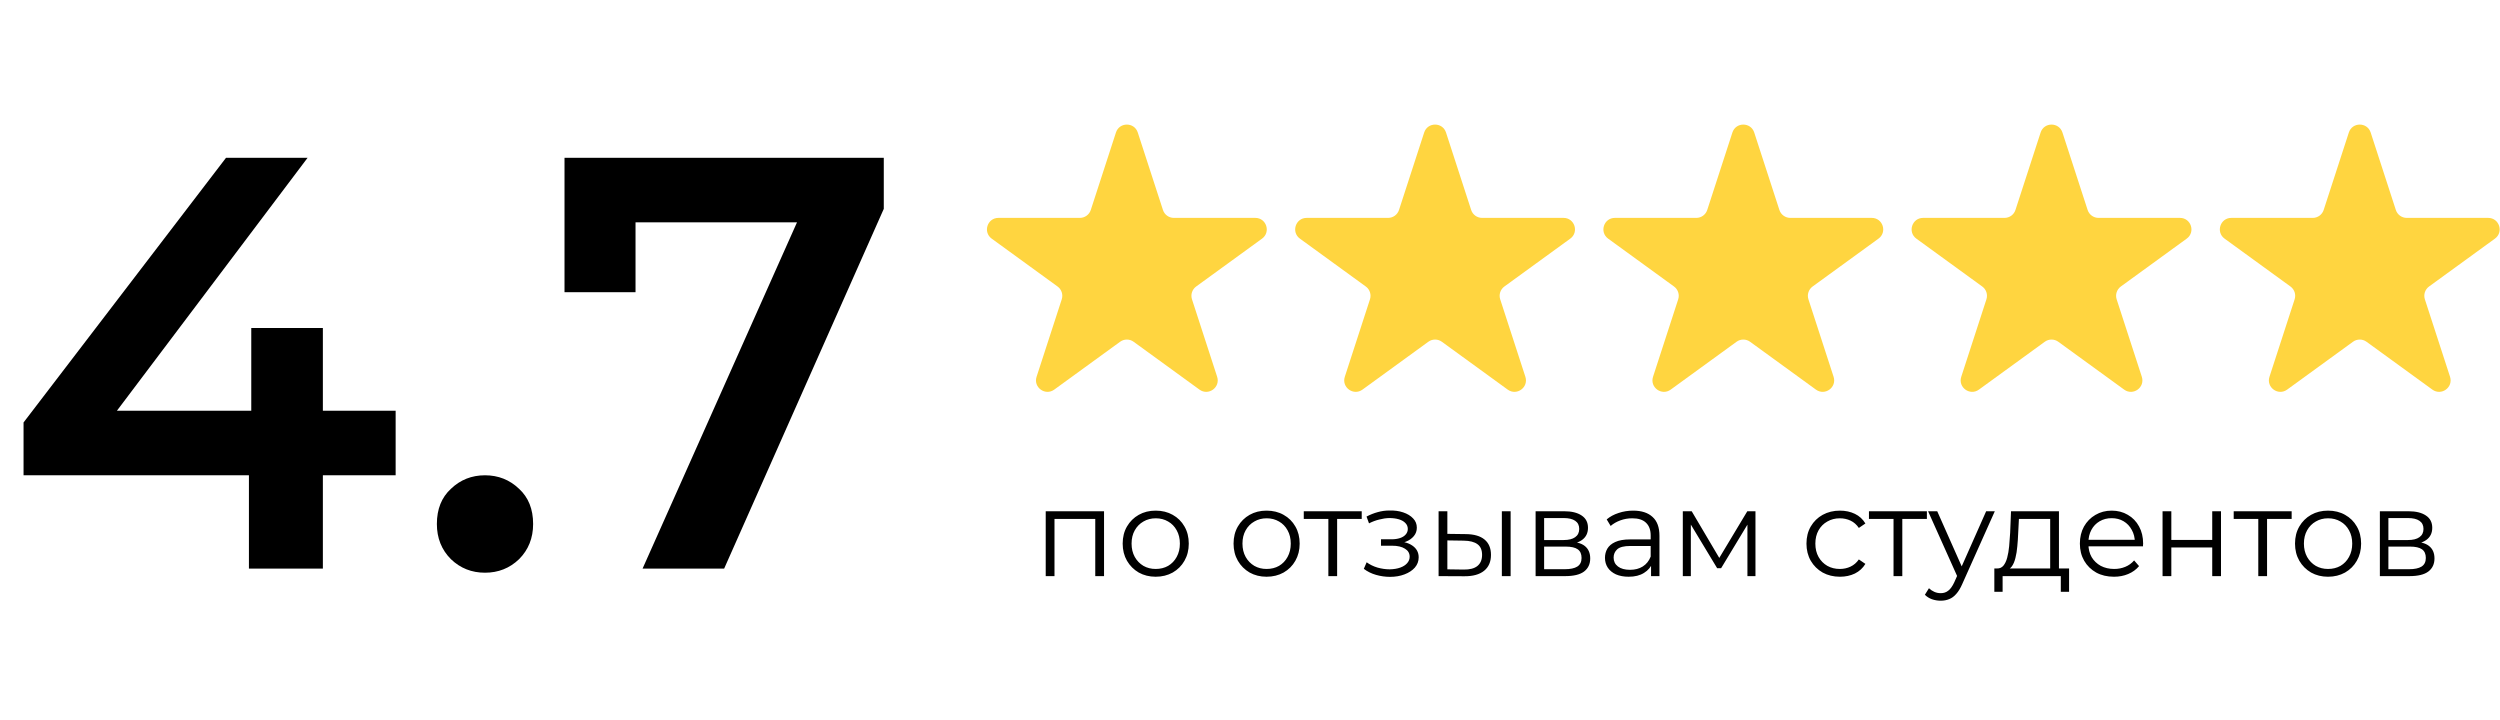 <?xml version="1.0" encoding="UTF-8"?> <svg xmlns="http://www.w3.org/2000/svg" width="323" height="93" viewBox="0 0 323 93" fill="none"> <path d="M3.043 61.407V54.583L29.203 20.385H39.743L13.962 54.583L9.034 53.066H51.117V61.407H3.043ZM32.161 73.463V61.407L32.464 53.066V42.374H41.715V73.463H32.161ZM62.661 73.994C60.943 73.994 59.477 73.413 58.264 72.25C57.05 71.037 56.444 69.52 56.444 67.701C56.444 65.78 57.05 64.263 58.264 63.151C59.477 61.988 60.943 61.407 62.661 61.407C64.38 61.407 65.846 61.988 67.059 63.151C68.273 64.263 68.879 65.78 68.879 67.701C68.879 69.52 68.273 71.037 67.059 72.25C65.846 73.413 64.38 73.994 62.661 73.994ZM83.02 73.463L104.934 24.328L107.512 28.726H77.409L82.11 23.948V37.749H72.935V20.385H114.185V26.982L93.56 73.463H83.02Z" fill="black"></path> <g clip-path="url(#clip0_210_2)"> <path d="M144.18 17.121C144.624 15.755 146.557 15.755 147.001 17.121L150.252 27.126C150.45 27.737 151.02 28.151 151.662 28.151H162.182C163.619 28.151 164.216 29.989 163.054 30.833L154.543 37.017C154.023 37.395 153.806 38.064 154.005 38.675L157.255 48.68C157.699 50.046 156.135 51.182 154.973 50.338L146.462 44.154C145.943 43.777 145.239 43.777 144.719 44.154L136.208 50.338C135.046 51.182 133.482 50.046 133.926 48.68L137.177 38.675C137.376 38.064 137.158 37.395 136.638 37.017L128.128 30.833C126.965 29.989 127.563 28.151 128.999 28.151H139.519C140.162 28.151 140.731 27.737 140.93 27.126L144.18 17.121Z" fill="#FFD540"></path> </g> <g clip-path="url(#clip1_210_2)"> <path d="M184.003 17.121C184.447 15.755 186.38 15.755 186.824 17.121L190.074 27.126C190.273 27.737 190.842 28.151 191.485 28.151H202.005C203.441 28.151 204.039 29.989 202.877 30.833L194.366 37.017C193.846 37.395 193.628 38.064 193.827 38.675L197.078 48.68C197.522 50.046 195.958 51.182 194.796 50.338L186.285 44.154C185.765 43.777 185.061 43.777 184.542 44.154L176.031 50.338C174.869 51.182 173.305 50.046 173.749 48.68L177 38.675C177.198 38.064 176.981 37.395 176.461 37.017L167.95 30.833C166.788 29.989 167.385 28.151 168.822 28.151H179.342C179.984 28.151 180.554 27.737 180.752 27.126L184.003 17.121Z" fill="#FFD540"></path> </g> <g clip-path="url(#clip2_210_2)"> <path d="M223.826 17.121C224.27 15.755 226.202 15.755 226.646 17.121L229.897 27.126C230.096 27.737 230.665 28.151 231.308 28.151H241.828C243.264 28.151 243.862 29.989 242.699 30.833L234.188 37.017C233.669 37.395 233.451 38.064 233.65 38.675L236.9 48.68C237.344 50.046 235.781 51.182 234.619 50.338L226.108 44.154C225.588 43.777 224.884 43.777 224.364 44.154L215.854 50.338C214.691 51.182 213.128 50.046 213.572 48.68L216.822 38.675C217.021 38.064 216.803 37.395 216.284 37.017L207.773 30.833C206.611 29.989 207.208 28.151 208.644 28.151H219.164C219.807 28.151 220.376 27.737 220.575 27.126L223.826 17.121Z" fill="#FFD540"></path> </g> <g clip-path="url(#clip3_210_2)"> <path d="M263.648 17.121C264.092 15.755 266.025 15.755 266.469 17.121L269.72 27.126C269.918 27.737 270.488 28.151 271.13 28.151H281.65C283.087 28.151 283.684 29.989 282.522 30.833L274.011 37.017C273.491 37.395 273.274 38.064 273.472 38.675L276.723 48.68C277.167 50.046 275.603 51.182 274.441 50.338L265.93 44.154C265.41 43.777 264.707 43.777 264.187 44.154L255.676 50.338C254.514 51.182 252.95 50.046 253.394 48.68L256.645 38.675C256.843 38.064 256.626 37.395 256.106 37.017L247.595 30.833C246.433 29.989 247.03 28.151 248.467 28.151H258.987C259.629 28.151 260.199 27.737 260.397 27.126L263.648 17.121Z" fill="#FFD540"></path> </g> <g clip-path="url(#clip4_210_2)"> <path d="M303.47 17.121C303.914 15.755 305.846 15.755 306.291 17.121L309.541 27.126C309.74 27.737 310.309 28.151 310.952 28.151H321.472C322.908 28.151 323.506 29.989 322.343 30.833L313.832 37.017C313.313 37.395 313.095 38.064 313.294 38.675L316.545 48.68C316.988 50.046 315.425 51.182 314.263 50.338L305.752 44.154C305.232 43.777 304.528 43.777 304.008 44.154L295.498 50.338C294.335 51.182 292.772 50.046 293.216 48.68L296.466 38.675C296.665 38.064 296.447 37.395 295.928 37.017L287.417 30.833C286.255 29.989 286.852 28.151 288.289 28.151H298.808C299.451 28.151 300.02 27.737 300.219 27.126L303.47 17.121Z" fill="#FFD540"></path> </g> <path d="M135.107 74.435V66.054H142.642V74.435H141.508V66.74L141.796 67.043H135.953L136.24 66.74V74.435H135.107ZM149.312 74.514C148.503 74.514 147.774 74.334 147.125 73.972C146.486 73.599 145.981 73.094 145.608 72.455C145.236 71.806 145.049 71.066 145.049 70.236C145.049 69.395 145.236 68.656 145.608 68.017C145.981 67.379 146.486 66.879 147.125 66.517C147.763 66.155 148.492 65.974 149.312 65.974C150.142 65.974 150.876 66.155 151.515 66.517C152.164 66.879 152.669 67.379 153.031 68.017C153.404 68.656 153.59 69.395 153.59 70.236C153.59 71.066 153.404 71.806 153.031 72.455C152.669 73.094 152.164 73.599 151.515 73.972C150.866 74.334 150.131 74.514 149.312 74.514ZM149.312 73.509C149.918 73.509 150.456 73.376 150.924 73.11C151.392 72.833 151.759 72.45 152.026 71.96C152.302 71.46 152.441 70.885 152.441 70.236C152.441 69.576 152.302 69.002 152.026 68.512C151.759 68.022 151.392 67.645 150.924 67.379C150.456 67.102 149.924 66.964 149.328 66.964C148.732 66.964 148.2 67.102 147.731 67.379C147.263 67.645 146.891 68.022 146.614 68.512C146.337 69.002 146.199 69.576 146.199 70.236C146.199 70.885 146.337 71.46 146.614 71.96C146.891 72.45 147.263 72.833 147.731 73.11C148.2 73.376 148.726 73.509 149.312 73.509ZM163.638 74.514C162.83 74.514 162.101 74.334 161.451 73.972C160.813 73.599 160.307 73.094 159.935 72.455C159.562 71.806 159.376 71.066 159.376 70.236C159.376 69.395 159.562 68.656 159.935 68.017C160.307 67.379 160.813 66.879 161.451 66.517C162.09 66.155 162.819 65.974 163.638 65.974C164.469 65.974 165.203 66.155 165.841 66.517C166.491 66.879 166.996 67.379 167.358 68.017C167.73 68.656 167.917 69.395 167.917 70.236C167.917 71.066 167.73 71.806 167.358 72.455C166.996 73.094 166.491 73.599 165.841 73.972C165.192 74.334 164.458 74.514 163.638 74.514ZM163.638 73.509C164.245 73.509 164.782 73.376 165.251 73.11C165.719 72.833 166.086 72.45 166.352 71.96C166.629 71.46 166.767 70.885 166.767 70.236C166.767 69.576 166.629 69.002 166.352 68.512C166.086 68.022 165.719 67.645 165.251 67.379C164.782 67.102 164.25 66.964 163.654 66.964C163.058 66.964 162.526 67.102 162.058 67.379C161.59 67.645 161.217 68.022 160.941 68.512C160.664 69.002 160.526 69.576 160.526 70.236C160.526 70.885 160.664 71.46 160.941 71.96C161.217 72.45 161.59 72.833 162.058 73.11C162.526 73.376 163.053 73.509 163.638 73.509ZM171.624 74.435V66.74L171.911 67.043H168.447V66.054H175.934V67.043H172.47L172.757 66.74V74.435H171.624ZM179.589 74.53C178.983 74.53 178.382 74.445 177.786 74.275C177.19 74.105 176.663 73.844 176.205 73.493L176.572 72.647C176.977 72.945 177.445 73.174 177.977 73.333C178.509 73.482 179.036 73.557 179.558 73.557C180.079 73.546 180.531 73.471 180.914 73.333C181.298 73.195 181.596 73.003 181.808 72.758C182.021 72.514 182.128 72.237 182.128 71.928C182.128 71.481 181.925 71.135 181.521 70.891C181.117 70.635 180.563 70.507 179.861 70.507H178.424V69.677H179.781C180.196 69.677 180.563 69.624 180.883 69.518C181.202 69.411 181.447 69.257 181.617 69.055C181.798 68.853 181.888 68.613 181.888 68.337C181.888 68.038 181.782 67.783 181.569 67.57C181.367 67.357 181.085 67.198 180.723 67.091C180.361 66.985 179.951 66.932 179.494 66.932C179.079 66.942 178.648 67.006 178.201 67.123C177.754 67.23 177.312 67.395 176.876 67.618L176.556 66.74C177.046 66.485 177.53 66.293 178.009 66.165C178.499 66.027 178.988 65.958 179.478 65.958C180.148 65.937 180.749 66.016 181.282 66.197C181.824 66.378 182.255 66.639 182.575 66.98C182.894 67.309 183.054 67.709 183.054 68.177C183.054 68.592 182.926 68.954 182.67 69.262C182.415 69.571 182.074 69.811 181.649 69.981C181.223 70.151 180.739 70.236 180.196 70.236L180.244 69.933C181.202 69.933 181.947 70.119 182.479 70.492C183.022 70.864 183.293 71.37 183.293 72.008C183.293 72.508 183.128 72.95 182.798 73.333C182.468 73.706 182.021 73.998 181.457 74.211C180.904 74.424 180.281 74.53 179.589 74.53ZM194.039 74.435V66.054H195.173V74.435H194.039ZM189.394 69.007C190.448 69.018 191.251 69.252 191.804 69.709C192.358 70.167 192.635 70.827 192.635 71.689C192.635 72.583 192.337 73.269 191.741 73.748C191.145 74.227 190.293 74.461 189.186 74.451L185.866 74.435V66.054H186.999V68.975L189.394 69.007ZM189.107 73.588C189.894 73.599 190.485 73.445 190.879 73.126C191.283 72.796 191.485 72.317 191.485 71.689C191.485 71.061 191.288 70.603 190.895 70.316C190.501 70.018 189.905 69.864 189.107 69.853L186.999 69.821V73.557L189.107 73.588ZM198.4 74.435V66.054H202.103C203.051 66.054 203.796 66.235 204.338 66.597C204.892 66.958 205.168 67.49 205.168 68.193C205.168 68.874 204.908 69.401 204.386 69.773C203.865 70.135 203.178 70.316 202.327 70.316L202.55 69.981C203.551 69.981 204.285 70.167 204.753 70.54C205.222 70.912 205.456 71.449 205.456 72.152C205.456 72.876 205.19 73.439 204.658 73.844C204.136 74.238 203.322 74.435 202.215 74.435H198.4ZM199.501 73.541H202.167C202.88 73.541 203.418 73.429 203.78 73.205C204.152 72.971 204.338 72.599 204.338 72.088C204.338 71.577 204.173 71.205 203.843 70.971C203.514 70.736 202.992 70.619 202.279 70.619H199.501V73.541ZM199.501 69.773H202.024C202.673 69.773 203.168 69.651 203.508 69.406C203.859 69.161 204.035 68.805 204.035 68.337C204.035 67.868 203.859 67.517 203.508 67.283C203.168 67.049 202.673 66.932 202.024 66.932H199.501V69.773ZM213.316 74.435V72.583L213.268 72.279V69.183C213.268 68.469 213.066 67.921 212.662 67.538C212.268 67.155 211.677 66.964 210.89 66.964C210.347 66.964 209.831 67.054 209.341 67.235C208.852 67.416 208.437 67.655 208.096 67.953L207.585 67.107C208.011 66.746 208.522 66.469 209.118 66.277C209.714 66.075 210.342 65.974 211.001 65.974C212.087 65.974 212.922 66.245 213.508 66.788C214.104 67.32 214.402 68.134 214.402 69.231V74.435H213.316ZM210.427 74.514C209.799 74.514 209.251 74.413 208.783 74.211C208.325 73.998 207.974 73.711 207.729 73.349C207.484 72.977 207.362 72.551 207.362 72.072C207.362 71.636 207.463 71.242 207.665 70.891C207.878 70.529 208.218 70.242 208.687 70.029C209.166 69.805 209.804 69.693 210.602 69.693H213.492V70.54H210.634C209.825 70.54 209.261 70.683 208.942 70.971C208.634 71.258 208.479 71.614 208.479 72.04C208.479 72.519 208.665 72.902 209.038 73.189C209.41 73.477 209.932 73.62 210.602 73.62C211.241 73.62 211.789 73.477 212.247 73.189C212.715 72.891 213.055 72.466 213.268 71.912L213.524 72.695C213.311 73.248 212.938 73.69 212.406 74.019C211.885 74.349 211.225 74.514 210.427 74.514ZM217.419 74.435V66.054H218.568L222.368 72.487H221.889L225.752 66.054H226.806V74.435H225.768V67.347L225.975 67.442L222.368 73.413H221.857L218.217 67.379L218.457 67.331V74.435H217.419ZM237.721 74.514C236.891 74.514 236.146 74.334 235.486 73.972C234.837 73.599 234.326 73.094 233.953 72.455C233.581 71.806 233.395 71.066 233.395 70.236C233.395 69.395 233.581 68.656 233.953 68.017C234.326 67.379 234.837 66.879 235.486 66.517C236.146 66.155 236.891 65.974 237.721 65.974C238.434 65.974 239.078 66.112 239.652 66.389C240.227 66.666 240.679 67.081 241.009 67.634L240.163 68.209C239.876 67.783 239.519 67.469 239.094 67.267C238.668 67.065 238.205 66.964 237.705 66.964C237.109 66.964 236.571 67.102 236.092 67.379C235.614 67.645 235.236 68.022 234.959 68.512C234.682 69.002 234.544 69.576 234.544 70.236C234.544 70.896 234.682 71.471 234.959 71.96C235.236 72.45 235.614 72.833 236.092 73.11C236.571 73.376 237.109 73.509 237.705 73.509C238.205 73.509 238.668 73.408 239.094 73.205C239.519 73.003 239.876 72.695 240.163 72.279L241.009 72.854C240.679 73.397 240.227 73.812 239.652 74.099C239.078 74.376 238.434 74.514 237.721 74.514ZM244.644 74.435V66.74L244.932 67.043H241.468V66.054H248.954V67.043H245.49L245.778 66.74V74.435H244.644ZM250.737 77.611C250.343 77.611 249.965 77.547 249.603 77.42C249.252 77.292 248.949 77.1 248.694 76.845L249.22 75.999C249.433 76.201 249.662 76.356 249.907 76.462C250.162 76.579 250.444 76.638 250.753 76.638C251.125 76.638 251.445 76.531 251.711 76.318C251.987 76.116 252.248 75.754 252.493 75.233L253.036 74.004L253.163 73.828L256.611 66.054H257.729L253.53 75.44C253.296 75.983 253.036 76.414 252.748 76.733C252.472 77.053 252.168 77.276 251.838 77.404C251.508 77.542 251.141 77.611 250.737 77.611ZM252.972 74.674L249.109 66.054H250.29L253.706 73.748L252.972 74.674ZM264.883 73.892V67.043H260.844L260.748 68.911C260.727 69.475 260.69 70.029 260.637 70.571C260.594 71.114 260.514 71.614 260.397 72.072C260.291 72.519 260.137 72.886 259.934 73.174C259.732 73.45 259.471 73.61 259.152 73.652L258.019 73.445C258.349 73.456 258.62 73.338 258.833 73.094C259.046 72.838 259.211 72.492 259.328 72.056C259.445 71.62 259.53 71.125 259.583 70.571C259.636 70.007 259.679 69.433 259.711 68.847L259.823 66.054H266.016V73.892H264.883ZM257.668 76.462V73.445H267.325V76.462H266.256V74.435H258.737V76.462H257.668ZM273.126 74.514C272.253 74.514 271.487 74.334 270.827 73.972C270.168 73.599 269.651 73.094 269.279 72.455C268.906 71.806 268.72 71.066 268.72 70.236C268.72 69.406 268.896 68.672 269.247 68.033C269.609 67.395 270.098 66.894 270.716 66.533C271.343 66.16 272.046 65.974 272.823 65.974C273.61 65.974 274.307 66.155 274.914 66.517C275.531 66.868 276.015 67.368 276.367 68.017C276.718 68.656 276.893 69.395 276.893 70.236C276.893 70.289 276.888 70.348 276.878 70.412C276.878 70.465 276.878 70.523 276.878 70.587H269.582V69.741H276.271L275.824 70.076C275.824 69.47 275.691 68.933 275.425 68.464C275.169 67.985 274.818 67.613 274.371 67.347C273.924 67.081 273.408 66.948 272.823 66.948C272.248 66.948 271.732 67.081 271.274 67.347C270.817 67.613 270.46 67.985 270.205 68.464C269.949 68.943 269.822 69.491 269.822 70.109V70.284C269.822 70.923 269.96 71.487 270.237 71.976C270.524 72.455 270.918 72.833 271.418 73.11C271.929 73.376 272.509 73.509 273.158 73.509C273.669 73.509 274.142 73.418 274.579 73.237C275.026 73.056 275.409 72.78 275.728 72.407L276.367 73.141C275.994 73.588 275.526 73.929 274.962 74.163C274.408 74.397 273.797 74.514 273.126 74.514ZM279.402 74.435V66.054H280.536V69.757H285.82V66.054H286.953V74.435H285.82V70.731H280.536V74.435H279.402ZM291.771 74.435V66.74L292.058 67.043H288.594V66.054H296.081V67.043H292.617L292.904 66.74V74.435H291.771ZM300.778 74.514C299.969 74.514 299.24 74.334 298.591 73.972C297.953 73.599 297.447 73.094 297.075 72.455C296.702 71.806 296.516 71.066 296.516 70.236C296.516 69.395 296.702 68.656 297.075 68.017C297.447 67.379 297.953 66.879 298.591 66.517C299.23 66.155 299.959 65.974 300.778 65.974C301.608 65.974 302.343 66.155 302.981 66.517C303.63 66.879 304.136 67.379 304.498 68.017C304.87 68.656 305.057 69.395 305.057 70.236C305.057 71.066 304.87 71.806 304.498 72.455C304.136 73.094 303.63 73.599 302.981 73.972C302.332 74.334 301.598 74.514 300.778 74.514ZM300.778 73.509C301.385 73.509 301.922 73.376 302.391 73.11C302.859 72.833 303.226 72.45 303.492 71.96C303.769 71.46 303.907 70.885 303.907 70.236C303.907 69.576 303.769 69.002 303.492 68.512C303.226 68.022 302.859 67.645 302.391 67.379C301.922 67.102 301.39 66.964 300.794 66.964C300.198 66.964 299.666 67.102 299.198 67.379C298.73 67.645 298.357 68.022 298.08 68.512C297.804 69.002 297.665 69.576 297.665 70.236C297.665 70.885 297.804 71.46 298.08 71.96C298.357 72.45 298.73 72.833 299.198 73.11C299.666 73.376 300.193 73.509 300.778 73.509ZM307.479 74.435V66.054H311.182C312.13 66.054 312.875 66.235 313.417 66.597C313.971 66.958 314.247 67.49 314.247 68.193C314.247 68.874 313.987 69.401 313.465 69.773C312.944 70.135 312.257 70.316 311.406 70.316L311.629 69.981C312.63 69.981 313.364 70.167 313.832 70.54C314.301 70.912 314.535 71.449 314.535 72.152C314.535 72.876 314.269 73.439 313.737 73.844C313.215 74.238 312.401 74.435 311.294 74.435H307.479ZM308.58 73.541H311.246C311.959 73.541 312.497 73.429 312.859 73.205C313.231 72.971 313.417 72.599 313.417 72.088C313.417 71.577 313.252 71.205 312.922 70.971C312.593 70.736 312.071 70.619 311.358 70.619H308.58V73.541ZM308.58 69.773H311.103C311.752 69.773 312.247 69.651 312.587 69.406C312.938 69.161 313.114 68.805 313.114 68.337C313.114 67.868 312.938 67.517 312.587 67.283C312.247 67.049 311.752 66.932 311.103 66.932H308.58V69.773Z" fill="black"></path> <defs> <clipPath id="clip0_210_2"> <rect width="36.193" height="34.531" fill="white" transform="translate(127.513 16.096)"></rect> </clipPath> <clipPath id="clip1_210_2"> <rect width="36.193" height="34.531" fill="white" transform="translate(167.335 16.096)"></rect> </clipPath> <clipPath id="clip2_210_2"> <rect width="36.193" height="34.531" fill="white" transform="translate(207.158 16.096)"></rect> </clipPath> <clipPath id="clip3_210_2"> <rect width="36.193" height="34.531" fill="white" transform="translate(246.98 16.096)"></rect> </clipPath> <clipPath id="clip4_210_2"> <rect width="36.193" height="34.531" fill="white" transform="translate(286.802 16.096)"></rect> </clipPath> </defs> </svg> 